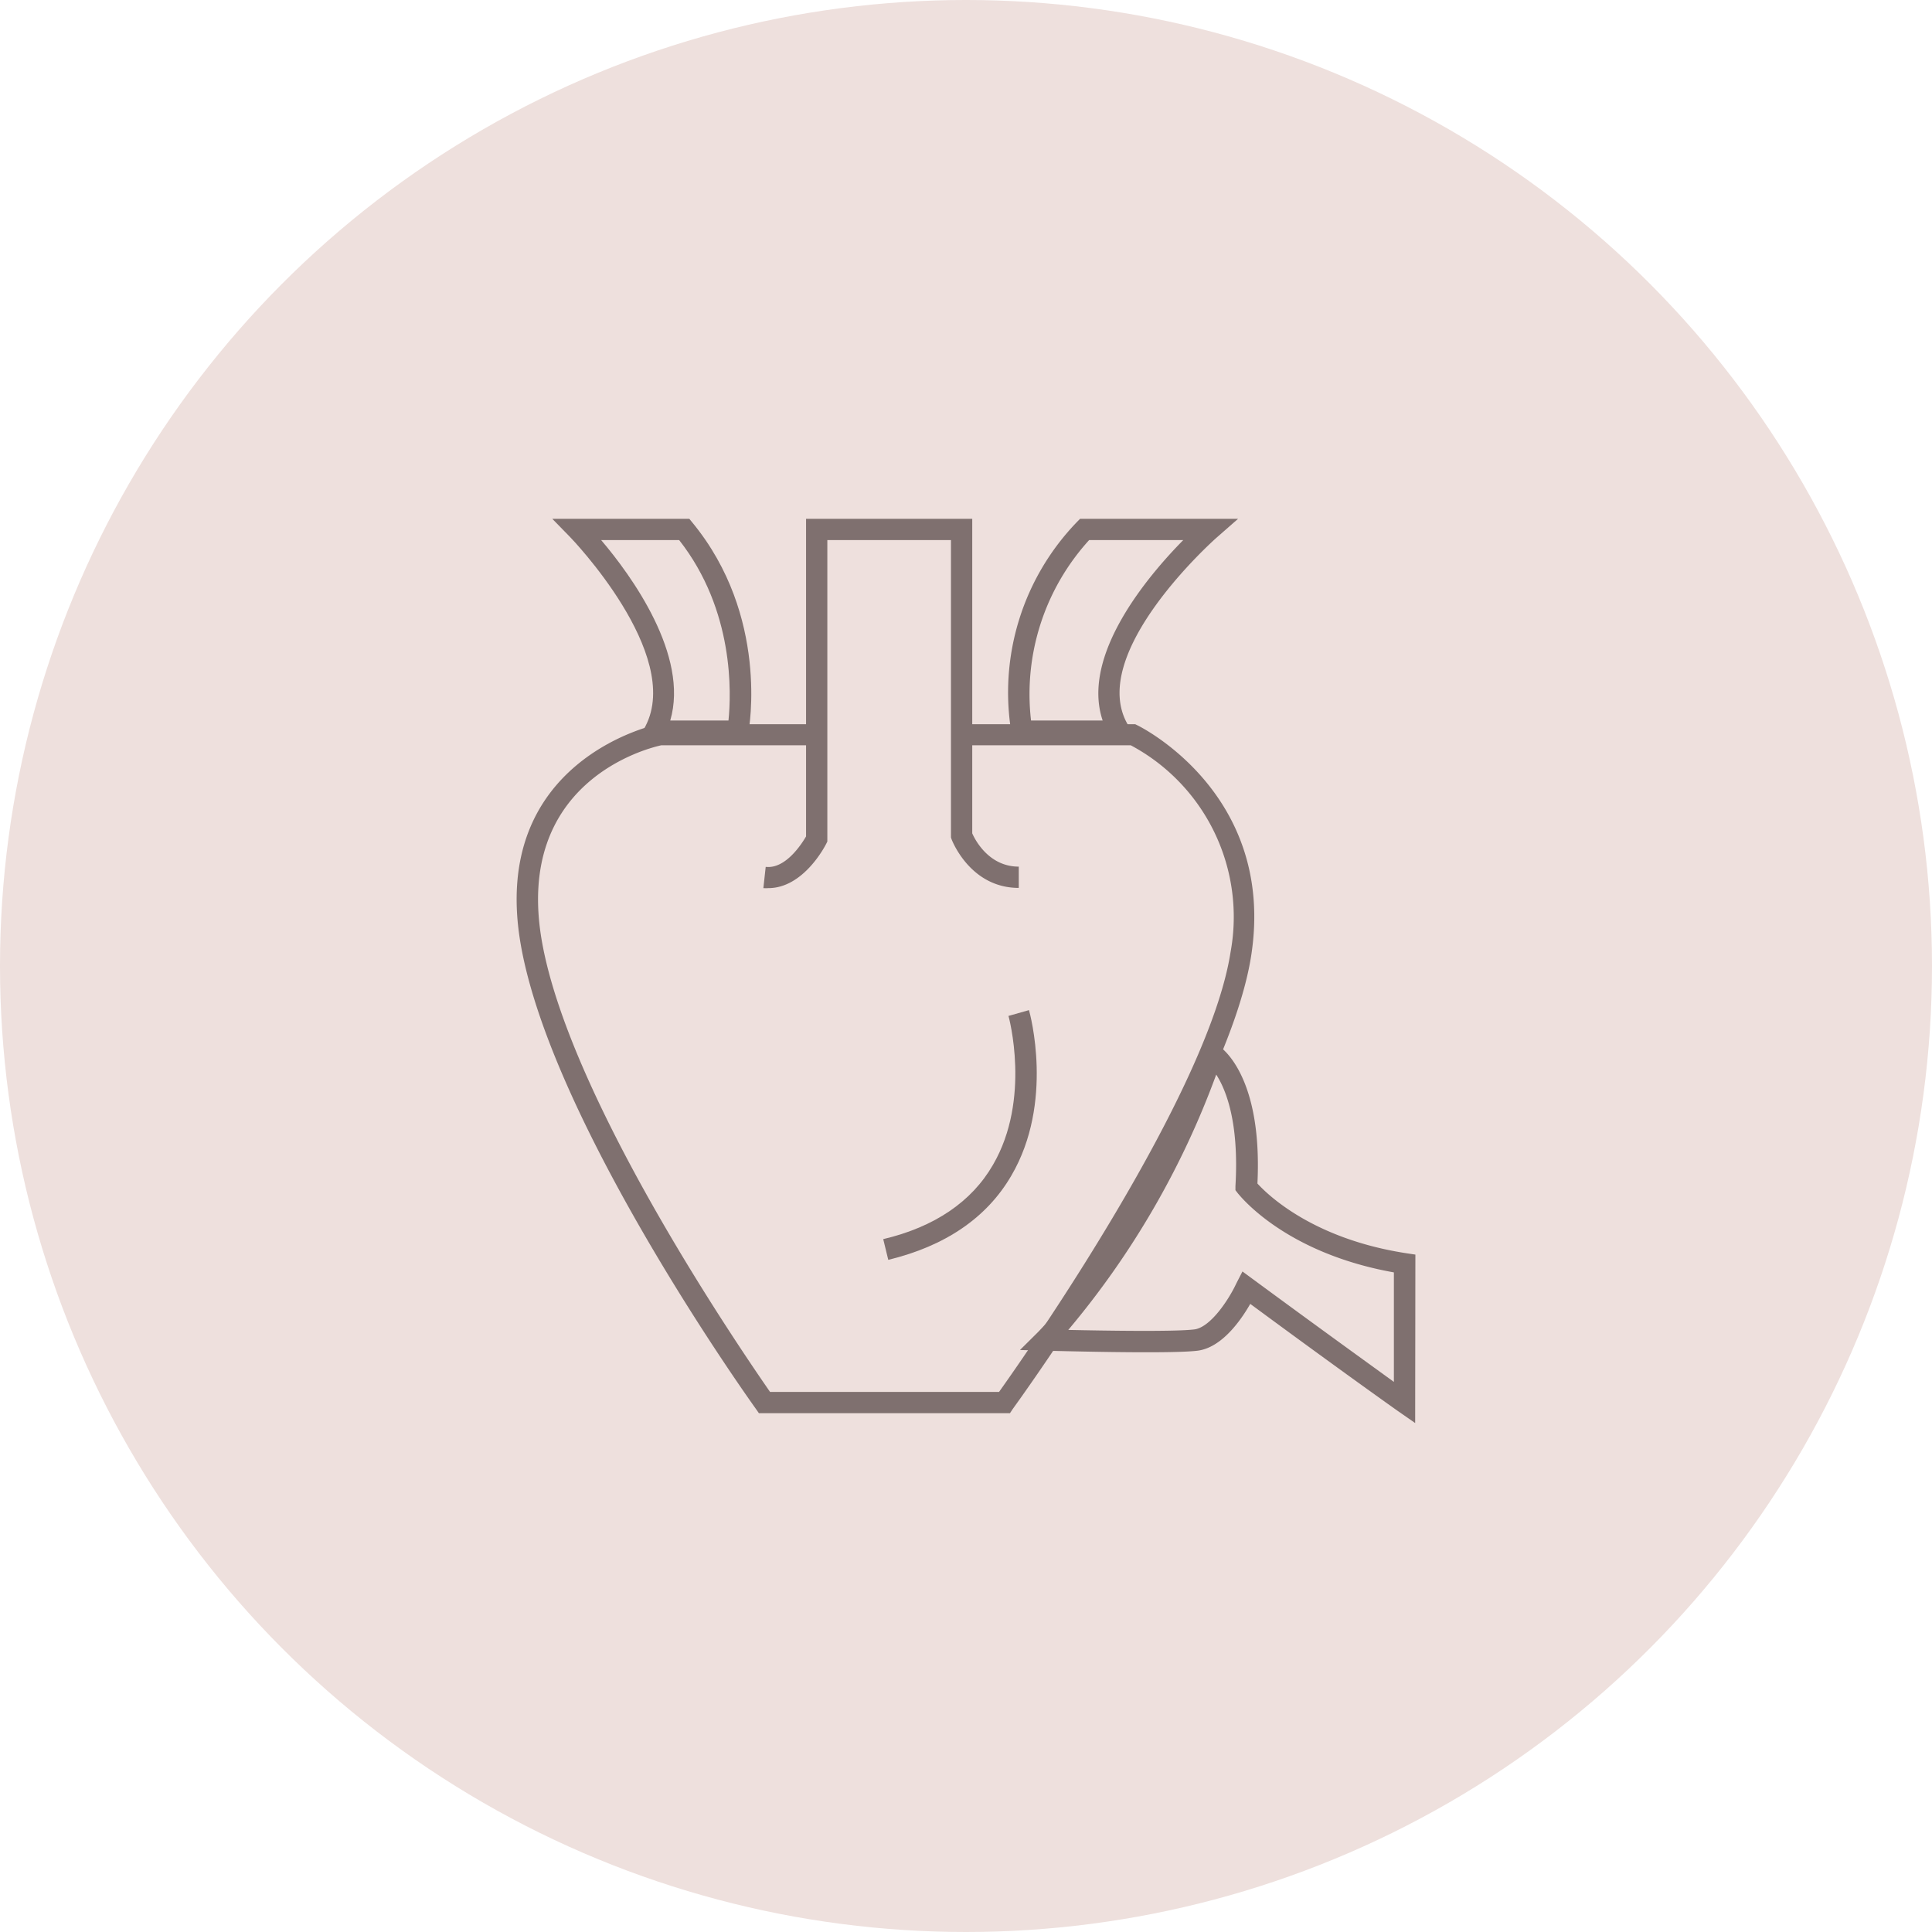 <svg xmlns="http://www.w3.org/2000/svg" viewBox="0 0 272.4 272.4"><defs><style>.cls-1{fill:#eee0dd;}.cls-2{fill:#7f706f;}</style></defs><g id="Capa_2" data-name="Capa 2"><g id="Capa_1-2" data-name="Capa 1"><circle class="cls-1" cx="136.2" cy="136.2" r="136.2"/><path class="cls-1" d="M93.08,103.58h66.7s18.64,8.83,15.2,30.9-33.35,63.27-33.35,63.27H107.79S79.35,158,74.94,133,93.08,103.58,93.08,103.58Z"/><path class="cls-2" d="M142.4,199.25H107l-.44-.63c-1.17-1.63-28.7-40.29-33.12-65.35-4.62-26.16,19.09-31.11,19.33-31.16l.29,0h67l.3.15c.2.09,19.61,9.57,16.05,32.48-3.45,22.17-32.39,62.22-33.62,63.92Zm-33.83-3h32.29c3.72-5.22,29.53-42,32.64-62a27.43,27.43,0,0,0-14.07-29.17H93.24c-2,.43-20.8,5.17-16.83,27.67C80.42,155.44,105,191.09,108.57,196.25Z"/><path class="cls-1" d="M152.91,74.65h17.66S151,91.81,157.82,103.09H144.09A33.37,33.37,0,0,1,152.91,74.65Z"/><path class="cls-2" d="M160.49,104.59H142.88l-.26-1.18a34.59,34.59,0,0,1,9.21-29.8l.45-.46h22.28l-3,2.63c-.19.16-18.59,16.46-12.46,26.53Zm-15.12-3h10.1c-3.11-9.2,6.41-20.42,11.36-25.44H153.56A32.26,32.26,0,0,0,145.37,101.59Z"/><path class="cls-1" d="M96.48,74.65H81.39s16.77,17.16,10.9,28.44H104S107,87.4,96.48,74.65Z"/><path class="cls-2" d="M105.27,104.59H89.82L91,102.4c5.3-10.18-10.48-26.54-10.64-26.7l-2.49-2.55H97.19l.45.55c10.8,13.14,8,29,7.86,29.67Zm-10.77-3h8.21c.39-3.77.84-15.52-6.95-25.44h-11C89,81.13,97.2,92.41,94.5,101.59Z"/><path class="cls-1" d="M143.64,123.69c-5.83,0-8.06-5.88-8.06-5.88V74.65H115.15V118.3s-2.94,5.88-7.36,5.39"/><path class="cls-2" d="M108.33,125.22a5.58,5.58,0,0,1-.7,0l.33-3c2.79.34,5.08-3.24,5.69-4.29V73.15h23.43V117.5c.44,1,2.39,4.69,6.56,4.69v3c-6.79,0-9.36-6.57-9.47-6.85l-.09-.26V76.15H116.65v42.5l-.16.32C116.36,119.23,113.31,125.22,108.33,125.22Z"/><path class="cls-1" d="M171,148.66s5.65,3.48,4.75,18.68c0,0,6.35,8.34,22.27,10.79v19.62s-8.34-5.89-22.27-16.19c0,0-3.18,6.87-7.1,7.36s-21.3,0-21.3,0S161.83,174.61,171,148.66Z"/><path class="cls-2" d="M199.53,200.64,197.17,199c-.08-.05-7.94-5.61-20.89-15.16-1.32,2.3-4,6.17-7.44,6.6-4,.5-20.81,0-21.53,0l-3.5-.1,2.49-2.47c.14-.14,14.36-14.41,23.29-39.69l.62-1.75,1.58,1c.26.16,6.25,4,5.5,19.44,1.48,1.62,7.86,7.81,21,9.83l1.27.19Zm-24.35-21.37,1.48,1.09c9.51,7,16.46,12,19.87,14.48V179.4c-15.41-2.75-21.69-10.8-22-11.15l-.34-.44,0-.56c.53-9-1.33-13.61-2.71-15.74a119.92,119.92,0,0,1-20.86,36c5.21.11,15,.27,17.77-.07,2.25-.28,4.83-4.13,5.93-6.5Z"/><path class="cls-1" d="M143.64,142.82s7.65,27-18.76,33.35"/><path class="cls-2" d="M125.24,177.63l-.71-2.92C131.76,173,137,169.44,140,164.24c5.42-9.28,2.22-20.9,2.19-21l2.89-.82c.15.52,3.57,13-2.49,23.34C139.14,171.69,133.29,175.68,125.24,177.63Z"/></g></g></svg>